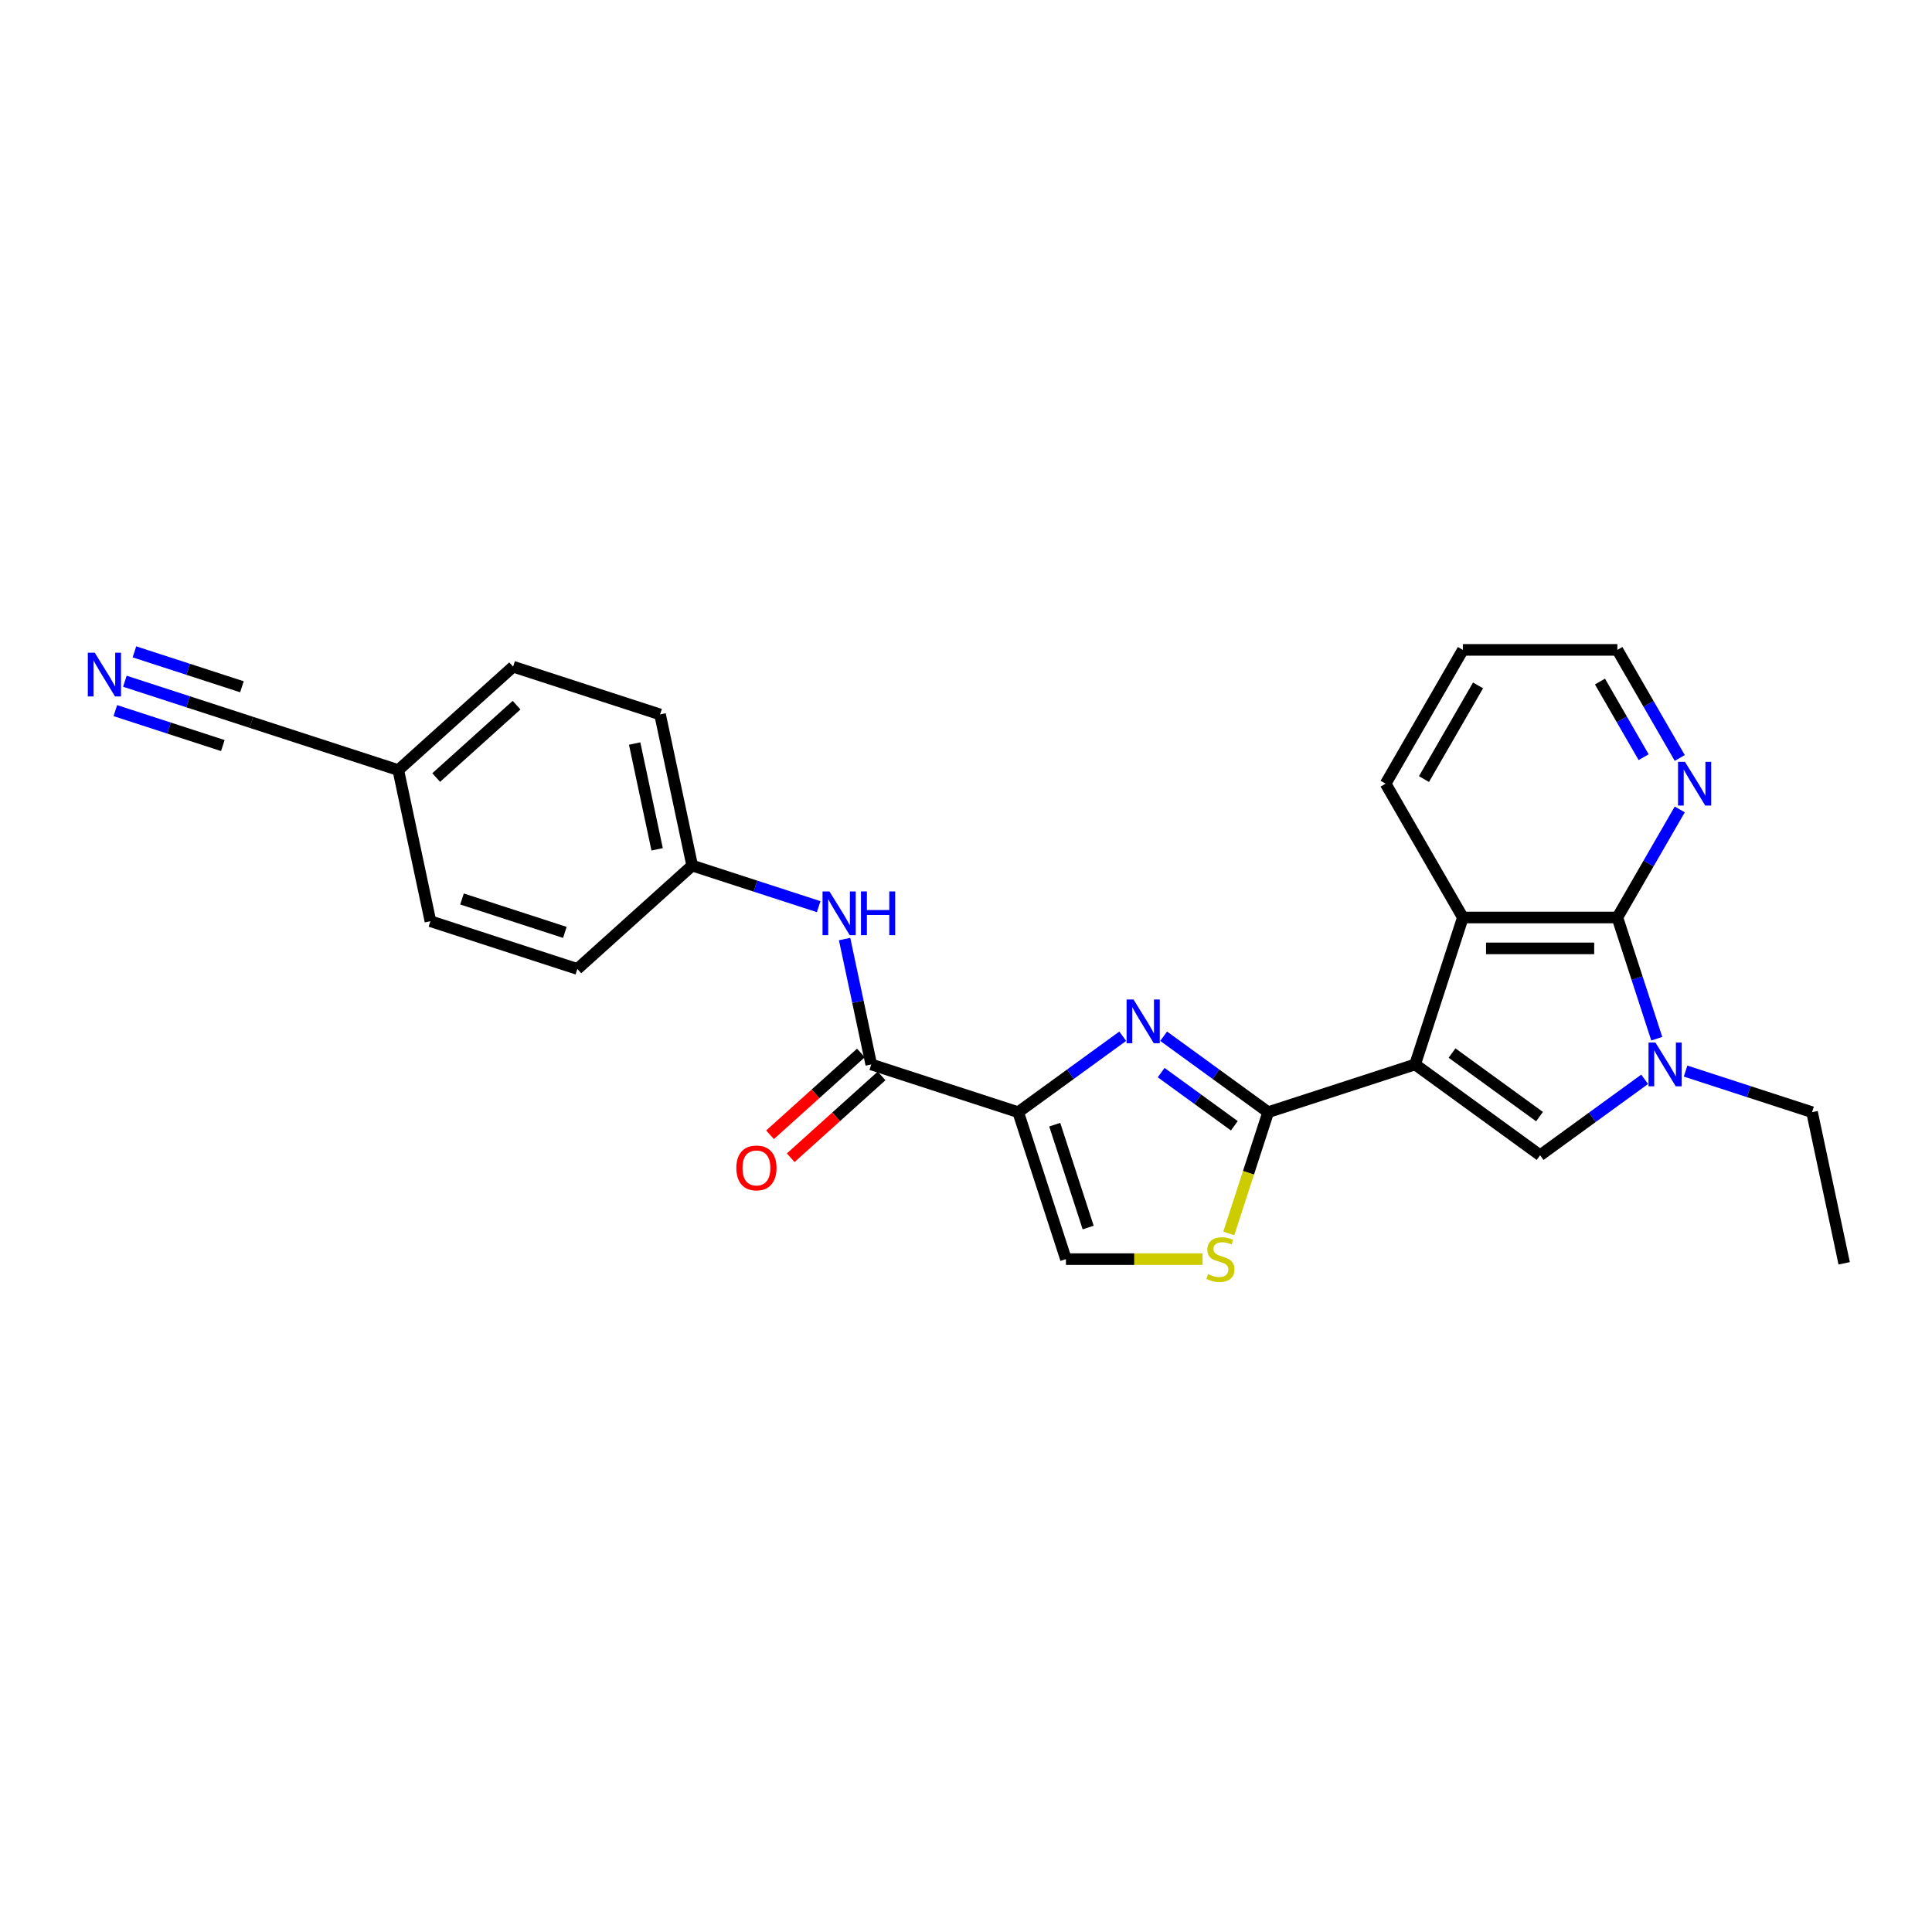 <?xml version='1.0' encoding='iso-8859-1'?>
<svg version='1.1' baseProfile='full'
              xmlns='http://www.w3.org/2000/svg'
                      xmlns:rdkit='http://www.rdkit.org/xml'
                      xmlns:xlink='http://www.w3.org/1999/xlink'
                  xml:space='preserve'
width='1000px' height='1000px' viewBox='0 0 1000 1000'>
<!-- END OF HEADER -->
<rect style='opacity:1.0;fill:#FFFFFF;stroke:none' width='1000' height='1000' x='0' y='0'> </rect>
<path class='bond-0' d='M 732.466,550.951 L 656.409,575.663' style='fill:none;fill-rule:evenodd;stroke:#000000;stroke-width:6px;stroke-linecap:butt;stroke-linejoin:miter;stroke-opacity:1' />
<path class='bond-3' d='M 732.466,550.951 L 797.164,597.957' style='fill:none;fill-rule:evenodd;stroke:#000000;stroke-width:6px;stroke-linecap:butt;stroke-linejoin:miter;stroke-opacity:1' />
<path class='bond-3' d='M 751.571,545.062 L 796.86,577.966' style='fill:none;fill-rule:evenodd;stroke:#000000;stroke-width:6px;stroke-linecap:butt;stroke-linejoin:miter;stroke-opacity:1' />
<path class='bond-6' d='M 732.466,550.951 L 757.178,474.894' style='fill:none;fill-rule:evenodd;stroke:#000000;stroke-width:6px;stroke-linecap:butt;stroke-linejoin:miter;stroke-opacity:1' />
<path class='bond-2' d='M 656.409,575.663 L 629.354,556.007' style='fill:none;fill-rule:evenodd;stroke:#000000;stroke-width:6px;stroke-linecap:butt;stroke-linejoin:miter;stroke-opacity:1' />
<path class='bond-2' d='M 629.354,556.007 L 602.299,536.35' style='fill:none;fill-rule:evenodd;stroke:#0000FF;stroke-width:6px;stroke-linecap:butt;stroke-linejoin:miter;stroke-opacity:1' />
<path class='bond-2' d='M 638.891,582.706 L 619.952,568.946' style='fill:none;fill-rule:evenodd;stroke:#000000;stroke-width:6px;stroke-linecap:butt;stroke-linejoin:miter;stroke-opacity:1' />
<path class='bond-2' d='M 619.952,568.946 L 601.014,555.187' style='fill:none;fill-rule:evenodd;stroke:#0000FF;stroke-width:6px;stroke-linecap:butt;stroke-linejoin:miter;stroke-opacity:1' />
<path class='bond-8' d='M 656.409,575.663 L 646.212,607.046' style='fill:none;fill-rule:evenodd;stroke:#000000;stroke-width:6px;stroke-linecap:butt;stroke-linejoin:miter;stroke-opacity:1' />
<path class='bond-8' d='M 646.212,607.046 L 636.015,638.429' style='fill:none;fill-rule:evenodd;stroke:#CCCC00;stroke-width:6px;stroke-linecap:butt;stroke-linejoin:miter;stroke-opacity:1' />
<path class='bond-1' d='M 527.013,575.663 L 554.067,556.007' style='fill:none;fill-rule:evenodd;stroke:#000000;stroke-width:6px;stroke-linecap:butt;stroke-linejoin:miter;stroke-opacity:1' />
<path class='bond-1' d='M 554.067,556.007 L 581.122,536.35' style='fill:none;fill-rule:evenodd;stroke:#0000FF;stroke-width:6px;stroke-linecap:butt;stroke-linejoin:miter;stroke-opacity:1' />
<path class='bond-7' d='M 527.013,575.663 L 450.956,550.951' style='fill:none;fill-rule:evenodd;stroke:#000000;stroke-width:6px;stroke-linecap:butt;stroke-linejoin:miter;stroke-opacity:1' />
<path class='bond-27' d='M 527.013,575.663 L 551.725,651.72' style='fill:none;fill-rule:evenodd;stroke:#000000;stroke-width:6px;stroke-linecap:butt;stroke-linejoin:miter;stroke-opacity:1' />
<path class='bond-27' d='M 545.931,582.129 L 563.23,635.369' style='fill:none;fill-rule:evenodd;stroke:#000000;stroke-width:6px;stroke-linecap:butt;stroke-linejoin:miter;stroke-opacity:1' />
<path class='bond-4' d='M 797.164,597.957 L 824.218,578.3' style='fill:none;fill-rule:evenodd;stroke:#000000;stroke-width:6px;stroke-linecap:butt;stroke-linejoin:miter;stroke-opacity:1' />
<path class='bond-4' d='M 824.218,578.3 L 851.273,558.644' style='fill:none;fill-rule:evenodd;stroke:#0000FF;stroke-width:6px;stroke-linecap:butt;stroke-linejoin:miter;stroke-opacity:1' />
<path class='bond-17' d='M 872.45,554.391 L 905.184,565.027' style='fill:none;fill-rule:evenodd;stroke:#0000FF;stroke-width:6px;stroke-linecap:butt;stroke-linejoin:miter;stroke-opacity:1' />
<path class='bond-17' d='M 905.184,565.027 L 937.919,575.663' style='fill:none;fill-rule:evenodd;stroke:#000000;stroke-width:6px;stroke-linecap:butt;stroke-linejoin:miter;stroke-opacity:1' />
<path class='bond-26' d='M 857.533,537.628 L 847.341,506.261' style='fill:none;fill-rule:evenodd;stroke:#0000FF;stroke-width:6px;stroke-linecap:butt;stroke-linejoin:miter;stroke-opacity:1' />
<path class='bond-26' d='M 847.341,506.261 L 837.149,474.894' style='fill:none;fill-rule:evenodd;stroke:#000000;stroke-width:6px;stroke-linecap:butt;stroke-linejoin:miter;stroke-opacity:1' />
<path class='bond-5' d='M 837.149,474.894 L 757.178,474.894' style='fill:none;fill-rule:evenodd;stroke:#000000;stroke-width:6px;stroke-linecap:butt;stroke-linejoin:miter;stroke-opacity:1' />
<path class='bond-5' d='M 825.153,490.888 L 769.174,490.888' style='fill:none;fill-rule:evenodd;stroke:#000000;stroke-width:6px;stroke-linecap:butt;stroke-linejoin:miter;stroke-opacity:1' />
<path class='bond-12' d='M 837.149,474.894 L 853.296,446.927' style='fill:none;fill-rule:evenodd;stroke:#000000;stroke-width:6px;stroke-linecap:butt;stroke-linejoin:miter;stroke-opacity:1' />
<path class='bond-12' d='M 853.296,446.927 L 869.442,418.96' style='fill:none;fill-rule:evenodd;stroke:#0000FF;stroke-width:6px;stroke-linecap:butt;stroke-linejoin:miter;stroke-opacity:1' />
<path class='bond-18' d='M 757.178,474.894 L 717.192,405.637' style='fill:none;fill-rule:evenodd;stroke:#000000;stroke-width:6px;stroke-linecap:butt;stroke-linejoin:miter;stroke-opacity:1' />
<path class='bond-10' d='M 450.956,550.951 L 444.058,518.501' style='fill:none;fill-rule:evenodd;stroke:#000000;stroke-width:6px;stroke-linecap:butt;stroke-linejoin:miter;stroke-opacity:1' />
<path class='bond-10' d='M 444.058,518.501 L 437.161,486.051' style='fill:none;fill-rule:evenodd;stroke:#0000FF;stroke-width:6px;stroke-linecap:butt;stroke-linejoin:miter;stroke-opacity:1' />
<path class='bond-14' d='M 445.604,545.008 L 422.087,566.183' style='fill:none;fill-rule:evenodd;stroke:#000000;stroke-width:6px;stroke-linecap:butt;stroke-linejoin:miter;stroke-opacity:1' />
<path class='bond-14' d='M 422.087,566.183 L 398.57,587.358' style='fill:none;fill-rule:evenodd;stroke:#FF0000;stroke-width:6px;stroke-linecap:butt;stroke-linejoin:miter;stroke-opacity:1' />
<path class='bond-14' d='M 456.307,556.894 L 432.789,578.069' style='fill:none;fill-rule:evenodd;stroke:#000000;stroke-width:6px;stroke-linecap:butt;stroke-linejoin:miter;stroke-opacity:1' />
<path class='bond-14' d='M 432.789,578.069 L 409.272,599.244' style='fill:none;fill-rule:evenodd;stroke:#FF0000;stroke-width:6px;stroke-linecap:butt;stroke-linejoin:miter;stroke-opacity:1' />
<path class='bond-9' d='M 622.435,651.72 L 587.08,651.72' style='fill:none;fill-rule:evenodd;stroke:#CCCC00;stroke-width:6px;stroke-linecap:butt;stroke-linejoin:miter;stroke-opacity:1' />
<path class='bond-9' d='M 587.08,651.72 L 551.725,651.72' style='fill:none;fill-rule:evenodd;stroke:#000000;stroke-width:6px;stroke-linecap:butt;stroke-linejoin:miter;stroke-opacity:1' />
<path class='bond-15' d='M 423.74,469.287 L 391.006,458.651' style='fill:none;fill-rule:evenodd;stroke:#0000FF;stroke-width:6px;stroke-linecap:butt;stroke-linejoin:miter;stroke-opacity:1' />
<path class='bond-15' d='M 391.006,458.651 L 358.272,448.015' style='fill:none;fill-rule:evenodd;stroke:#000000;stroke-width:6px;stroke-linecap:butt;stroke-linejoin:miter;stroke-opacity:1' />
<path class='bond-11' d='M 64.632,352.606 L 97.366,363.242' style='fill:none;fill-rule:evenodd;stroke:#0000FF;stroke-width:6px;stroke-linecap:butt;stroke-linejoin:miter;stroke-opacity:1' />
<path class='bond-11' d='M 97.366,363.242 L 130.1,373.878' style='fill:none;fill-rule:evenodd;stroke:#000000;stroke-width:6px;stroke-linecap:butt;stroke-linejoin:miter;stroke-opacity:1' />
<path class='bond-11' d='M 59.689,367.817 L 87.513,376.858' style='fill:none;fill-rule:evenodd;stroke:#0000FF;stroke-width:6px;stroke-linecap:butt;stroke-linejoin:miter;stroke-opacity:1' />
<path class='bond-11' d='M 87.513,376.858 L 115.338,385.898' style='fill:none;fill-rule:evenodd;stroke:#000000;stroke-width:6px;stroke-linecap:butt;stroke-linejoin:miter;stroke-opacity:1' />
<path class='bond-11' d='M 69.574,337.394 L 97.398,346.435' style='fill:none;fill-rule:evenodd;stroke:#0000FF;stroke-width:6px;stroke-linecap:butt;stroke-linejoin:miter;stroke-opacity:1' />
<path class='bond-11' d='M 97.398,346.435 L 125.223,355.475' style='fill:none;fill-rule:evenodd;stroke:#000000;stroke-width:6px;stroke-linecap:butt;stroke-linejoin:miter;stroke-opacity:1' />
<path class='bond-28' d='M 869.442,392.314 L 853.296,364.347' style='fill:none;fill-rule:evenodd;stroke:#0000FF;stroke-width:6px;stroke-linecap:butt;stroke-linejoin:miter;stroke-opacity:1' />
<path class='bond-28' d='M 853.296,364.347 L 837.149,336.38' style='fill:none;fill-rule:evenodd;stroke:#000000;stroke-width:6px;stroke-linecap:butt;stroke-linejoin:miter;stroke-opacity:1' />
<path class='bond-28' d='M 850.747,391.921 L 839.444,372.344' style='fill:none;fill-rule:evenodd;stroke:#0000FF;stroke-width:6px;stroke-linecap:butt;stroke-linejoin:miter;stroke-opacity:1' />
<path class='bond-28' d='M 839.444,372.344 L 828.142,352.767' style='fill:none;fill-rule:evenodd;stroke:#000000;stroke-width:6px;stroke-linecap:butt;stroke-linejoin:miter;stroke-opacity:1' />
<path class='bond-13' d='M 130.1,373.878 L 206.158,398.59' style='fill:none;fill-rule:evenodd;stroke:#000000;stroke-width:6px;stroke-linecap:butt;stroke-linejoin:miter;stroke-opacity:1' />
<path class='bond-19' d='M 358.272,448.015 L 298.841,501.526' style='fill:none;fill-rule:evenodd;stroke:#000000;stroke-width:6px;stroke-linecap:butt;stroke-linejoin:miter;stroke-opacity:1' />
<path class='bond-20' d='M 358.272,448.015 L 341.645,369.791' style='fill:none;fill-rule:evenodd;stroke:#000000;stroke-width:6px;stroke-linecap:butt;stroke-linejoin:miter;stroke-opacity:1' />
<path class='bond-20' d='M 340.133,439.607 L 328.494,384.85' style='fill:none;fill-rule:evenodd;stroke:#000000;stroke-width:6px;stroke-linecap:butt;stroke-linejoin:miter;stroke-opacity:1' />
<path class='bond-16' d='M 206.158,398.59 L 265.588,345.079' style='fill:none;fill-rule:evenodd;stroke:#000000;stroke-width:6px;stroke-linecap:butt;stroke-linejoin:miter;stroke-opacity:1' />
<path class='bond-16' d='M 225.774,402.449 L 267.375,364.992' style='fill:none;fill-rule:evenodd;stroke:#000000;stroke-width:6px;stroke-linecap:butt;stroke-linejoin:miter;stroke-opacity:1' />
<path class='bond-29' d='M 206.158,398.59 L 222.784,476.814' style='fill:none;fill-rule:evenodd;stroke:#000000;stroke-width:6px;stroke-linecap:butt;stroke-linejoin:miter;stroke-opacity:1' />
<path class='bond-24' d='M 937.919,575.663 L 954.545,653.887' style='fill:none;fill-rule:evenodd;stroke:#000000;stroke-width:6px;stroke-linecap:butt;stroke-linejoin:miter;stroke-opacity:1' />
<path class='bond-25' d='M 717.192,405.637 L 757.178,336.38' style='fill:none;fill-rule:evenodd;stroke:#000000;stroke-width:6px;stroke-linecap:butt;stroke-linejoin:miter;stroke-opacity:1' />
<path class='bond-25' d='M 737.042,403.245 L 765.032,354.766' style='fill:none;fill-rule:evenodd;stroke:#000000;stroke-width:6px;stroke-linecap:butt;stroke-linejoin:miter;stroke-opacity:1' />
<path class='bond-22' d='M 298.841,501.526 L 222.784,476.814' style='fill:none;fill-rule:evenodd;stroke:#000000;stroke-width:6px;stroke-linecap:butt;stroke-linejoin:miter;stroke-opacity:1' />
<path class='bond-22' d='M 292.375,482.608 L 239.135,465.309' style='fill:none;fill-rule:evenodd;stroke:#000000;stroke-width:6px;stroke-linecap:butt;stroke-linejoin:miter;stroke-opacity:1' />
<path class='bond-21' d='M 341.645,369.791 L 265.588,345.079' style='fill:none;fill-rule:evenodd;stroke:#000000;stroke-width:6px;stroke-linecap:butt;stroke-linejoin:miter;stroke-opacity:1' />
<path class='bond-23' d='M 837.149,336.38 L 757.178,336.38' style='fill:none;fill-rule:evenodd;stroke:#000000;stroke-width:6px;stroke-linecap:butt;stroke-linejoin:miter;stroke-opacity:1' />
<path  class='atom-3' d='M 586.704 517.334
L 594.126 529.329
Q 594.861 530.513, 596.045 532.656
Q 597.229 534.799, 597.293 534.927
L 597.293 517.334
L 600.299 517.334
L 600.299 539.981
L 597.197 539.981
L 589.231 526.866
Q 588.304 525.331, 587.312 523.571
Q 586.352 521.812, 586.065 521.268
L 586.065 539.981
L 583.122 539.981
L 583.122 517.334
L 586.704 517.334
' fill='#0000FF'/>
<path  class='atom-5' d='M 856.855 539.627
L 864.277 551.623
Q 865.012 552.806, 866.196 554.949
Q 867.38 557.093, 867.443 557.221
L 867.443 539.627
L 870.45 539.627
L 870.45 562.275
L 867.348 562.275
L 859.382 549.16
Q 858.455 547.624, 857.463 545.865
Q 856.503 544.105, 856.216 543.562
L 856.216 562.275
L 853.273 562.275
L 853.273 539.627
L 856.855 539.627
' fill='#0000FF'/>
<path  class='atom-9' d='M 625.298 659.494
Q 625.554 659.59, 626.61 660.037
Q 627.666 660.485, 628.817 660.773
Q 630.001 661.029, 631.152 661.029
Q 633.296 661.029, 634.543 660.005
Q 635.791 658.95, 635.791 657.126
Q 635.791 655.879, 635.151 655.111
Q 634.543 654.343, 633.583 653.928
Q 632.624 653.512, 631.024 653.032
Q 629.009 652.424, 627.793 651.848
Q 626.61 651.273, 625.746 650.057
Q 624.915 648.841, 624.915 646.794
Q 624.915 643.947, 626.834 642.188
Q 628.785 640.428, 632.624 640.428
Q 635.247 640.428, 638.222 641.676
L 637.486 644.139
Q 634.767 643.02, 632.72 643.02
Q 630.513 643.02, 629.297 643.947
Q 628.081 644.843, 628.113 646.41
Q 628.113 647.626, 628.721 648.362
Q 629.361 649.097, 630.257 649.513
Q 631.184 649.929, 632.72 650.409
Q 634.767 651.049, 635.983 651.688
Q 637.198 652.328, 638.062 653.64
Q 638.957 654.919, 638.957 657.126
Q 638.957 660.261, 636.846 661.957
Q 634.767 663.62, 631.28 663.62
Q 629.265 663.62, 627.73 663.172
Q 626.226 662.756, 624.435 662.021
L 625.298 659.494
' fill='#CCCC00'/>
<path  class='atom-11' d='M 429.322 461.403
L 436.744 473.399
Q 437.479 474.583, 438.663 476.726
Q 439.847 478.869, 439.911 478.997
L 439.911 461.403
L 442.917 461.403
L 442.917 484.051
L 439.815 484.051
L 431.849 470.936
Q 430.922 469.401, 429.93 467.641
Q 428.971 465.882, 428.683 465.338
L 428.683 484.051
L 425.74 484.051
L 425.74 461.403
L 429.322 461.403
' fill='#0000FF'/>
<path  class='atom-11' d='M 445.637 461.403
L 448.707 461.403
L 448.707 471.032
L 460.287 471.032
L 460.287 461.403
L 463.358 461.403
L 463.358 484.051
L 460.287 484.051
L 460.287 473.591
L 448.707 473.591
L 448.707 484.051
L 445.637 484.051
L 445.637 461.403
' fill='#0000FF'/>
<path  class='atom-12' d='M 49.037 337.841
L 56.459 349.837
Q 57.194 351.021, 58.378 353.164
Q 59.561 355.307, 59.625 355.435
L 59.625 337.841
L 62.632 337.841
L 62.632 360.489
L 59.529 360.489
L 51.564 347.374
Q 50.637 345.838, 49.645 344.079
Q 48.685 342.32, 48.398 341.776
L 48.398 360.489
L 45.455 360.489
L 45.455 337.841
L 49.037 337.841
' fill='#0000FF'/>
<path  class='atom-13' d='M 872.128 394.313
L 879.55 406.309
Q 880.285 407.492, 881.469 409.635
Q 882.653 411.779, 882.717 411.907
L 882.717 394.313
L 885.724 394.313
L 885.724 416.961
L 882.621 416.961
L 874.656 403.846
Q 873.728 402.31, 872.736 400.551
Q 871.777 398.791, 871.489 398.248
L 871.489 416.961
L 868.546 416.961
L 868.546 394.313
L 872.128 394.313
' fill='#0000FF'/>
<path  class='atom-15' d='M 381.129 604.526
Q 381.129 599.088, 383.816 596.049
Q 386.503 593.01, 391.525 593.01
Q 396.548 593.01, 399.235 596.049
Q 401.922 599.088, 401.922 604.526
Q 401.922 610.028, 399.203 613.163
Q 396.484 616.266, 391.525 616.266
Q 386.535 616.266, 383.816 613.163
Q 381.129 610.06, 381.129 604.526
M 391.525 613.707
Q 394.98 613.707, 396.836 611.404
Q 398.723 609.068, 398.723 604.526
Q 398.723 600.08, 396.836 597.84
Q 394.98 595.569, 391.525 595.569
Q 388.071 595.569, 386.183 597.808
Q 384.328 600.048, 384.328 604.526
Q 384.328 609.1, 386.183 611.404
Q 388.071 613.707, 391.525 613.707
' fill='#FF0000'/>
</svg>
